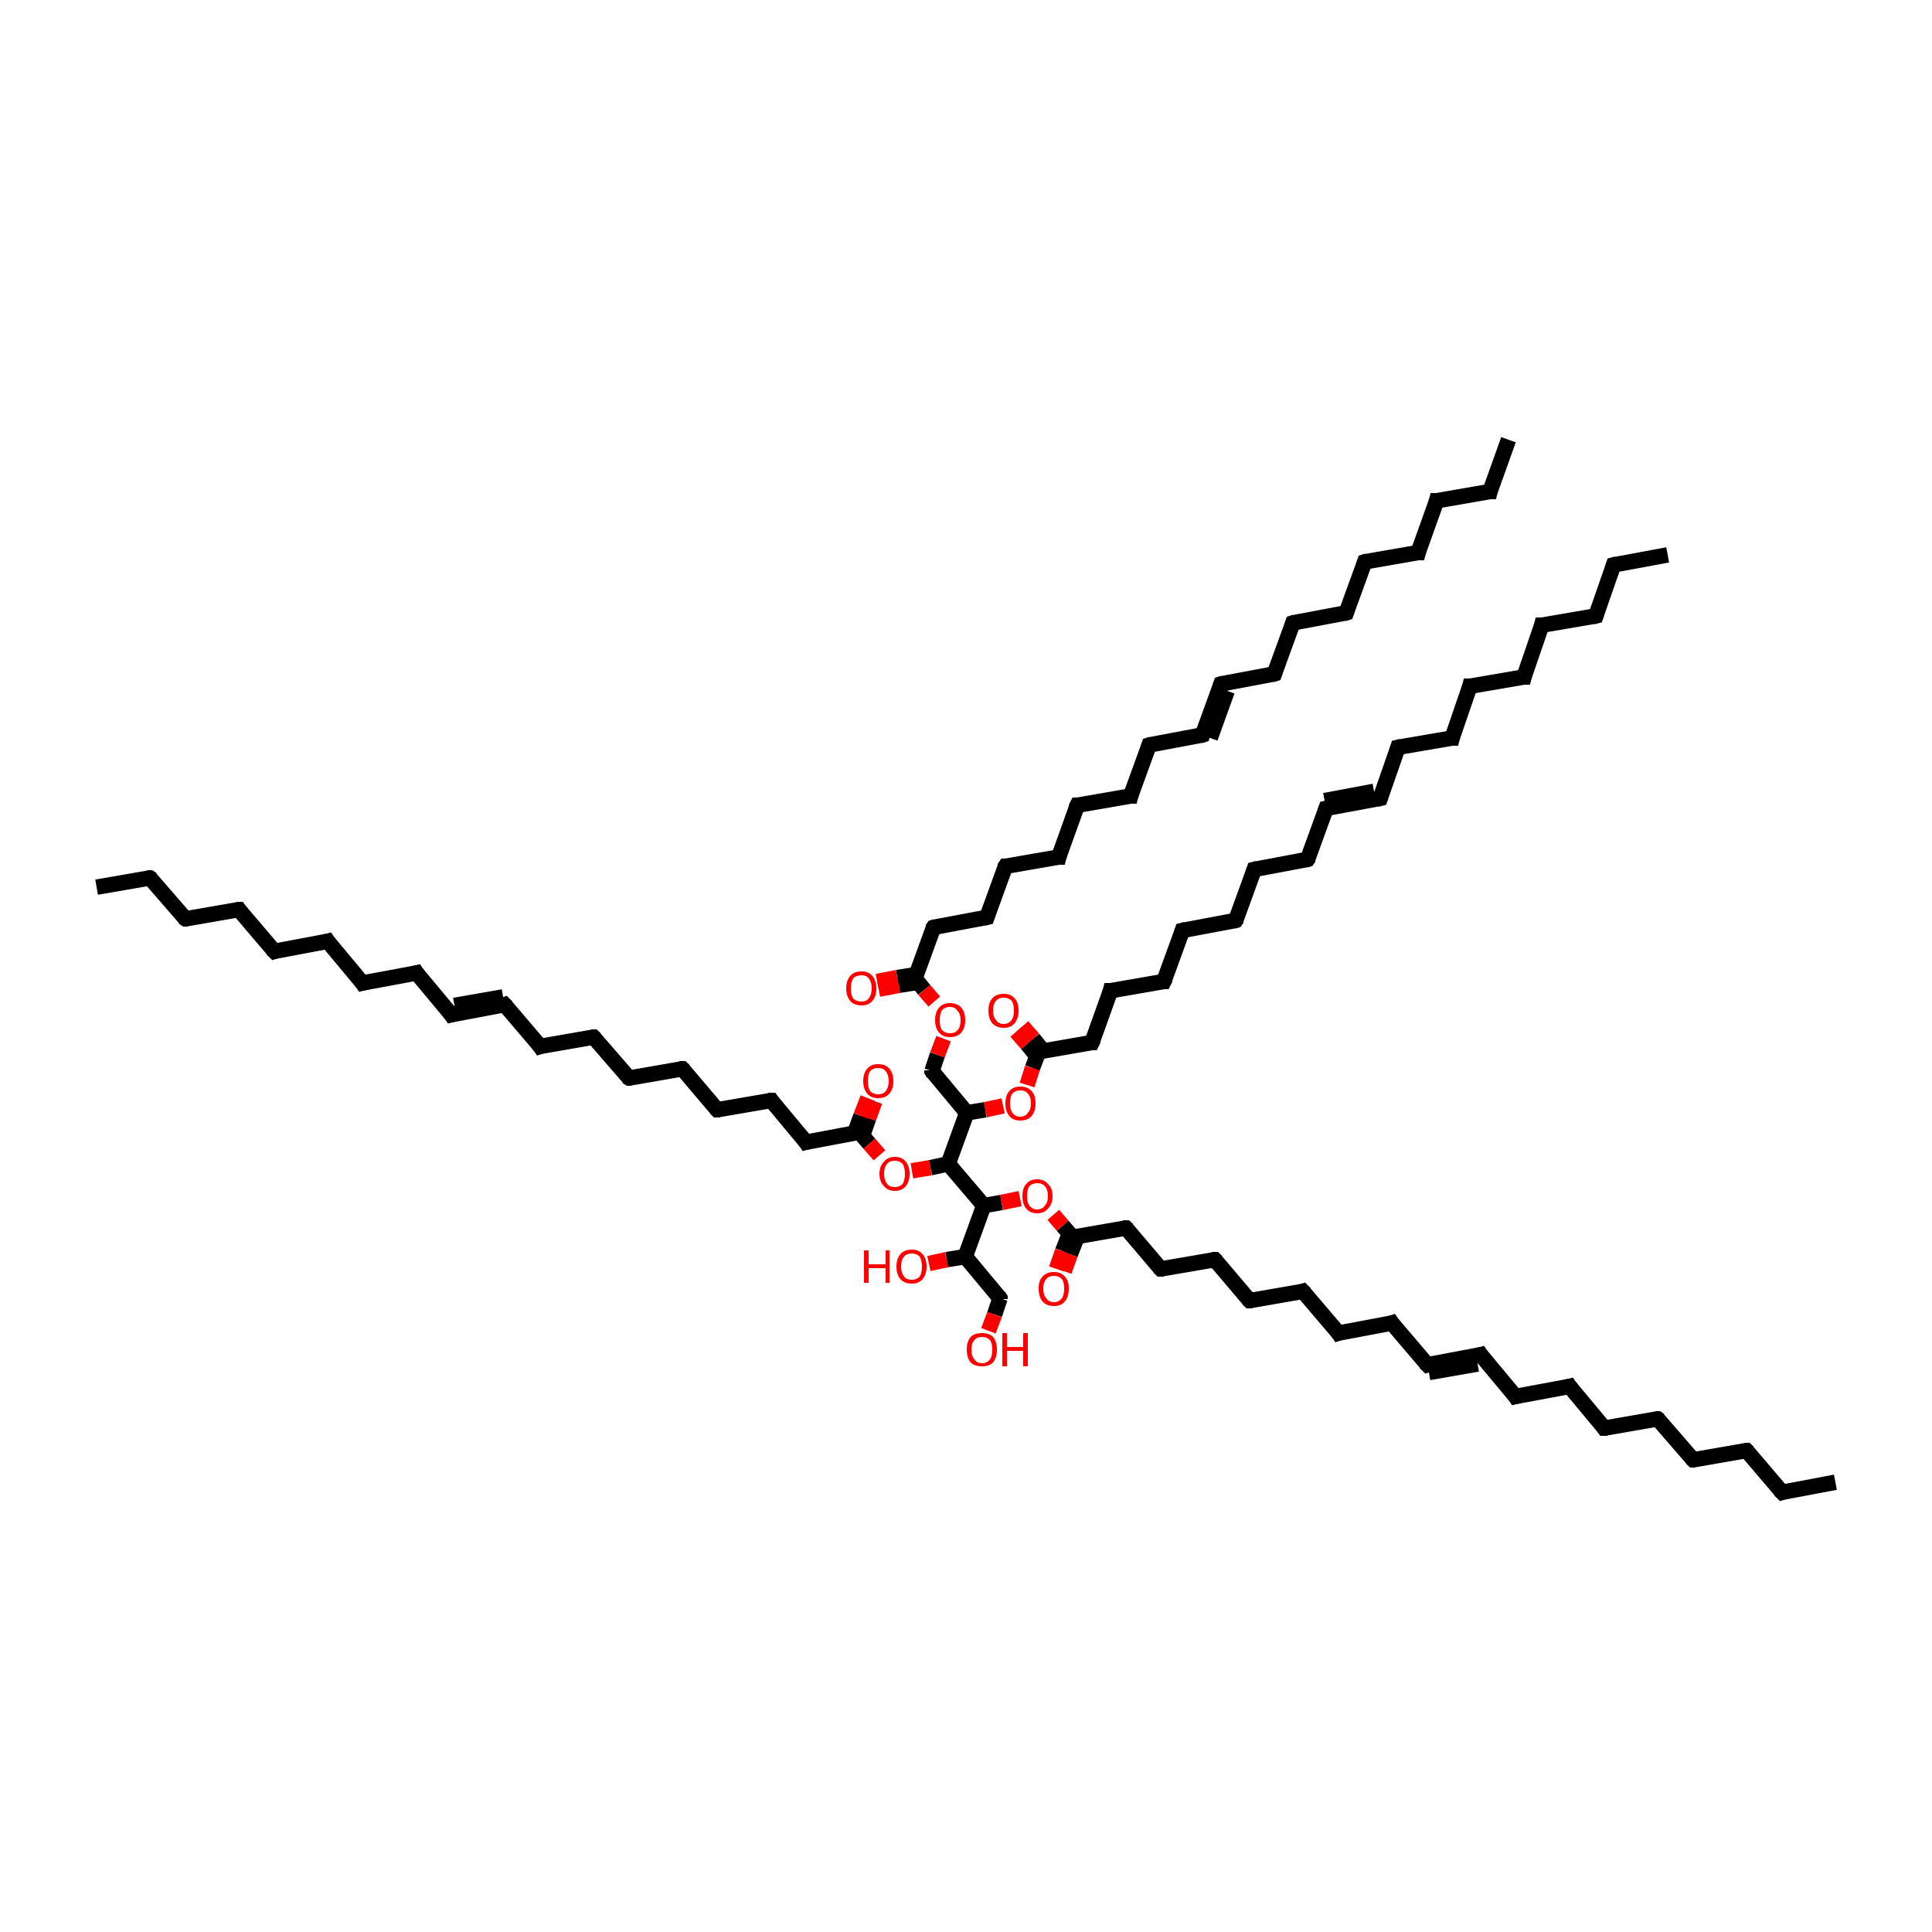 <?xml version='1.0' encoding='iso-8859-1'?>
<svg version='1.1' baseProfile='full'
              xmlns='http://www.w3.org/2000/svg'
                      xmlns:rdkit='http://www.rdkit.org/xml'
                      xmlns:xlink='http://www.w3.org/1999/xlink'
                  xml:space='preserve'
width='250px' height='250px' viewBox='0 0 250 250'>
<!-- END OF HEADER -->
<rect style='opacity:1.0;fill:#FFFFFF;stroke:none' width='250.0' height='250.0' x='0.0' y='0.0'> </rect>
<path class='bond-0 atom-0 atom-4' d='M 195.2,56.9 L 192.8,63.6' style='fill:none;fill-rule:evenodd;stroke:#000000;stroke-width:2.0px;stroke-linecap:butt;stroke-linejoin:miter;stroke-opacity:1' />
<path class='bond-1 atom-1 atom-5' d='M 215.8,71.8 L 208.8,73.1' style='fill:none;fill-rule:evenodd;stroke:#000000;stroke-width:2.0px;stroke-linecap:butt;stroke-linejoin:miter;stroke-opacity:1' />
<path class='bond-2 atom-2 atom-6' d='M 237.5,191.8 L 230.6,193.1' style='fill:none;fill-rule:evenodd;stroke:#000000;stroke-width:2.0px;stroke-linecap:butt;stroke-linejoin:miter;stroke-opacity:1' />
<path class='bond-3 atom-3 atom-7' d='M 12.5,114.8 L 19.4,113.6' style='fill:none;fill-rule:evenodd;stroke:#000000;stroke-width:2.0px;stroke-linecap:butt;stroke-linejoin:miter;stroke-opacity:1' />
<path class='bond-4 atom-4 atom-8' d='M 192.8,63.6 L 185.9,64.8' style='fill:none;fill-rule:evenodd;stroke:#000000;stroke-width:2.0px;stroke-linecap:butt;stroke-linejoin:miter;stroke-opacity:1' />
<path class='bond-5 atom-5 atom-9' d='M 208.8,73.1 L 206.5,79.7' style='fill:none;fill-rule:evenodd;stroke:#000000;stroke-width:2.0px;stroke-linecap:butt;stroke-linejoin:miter;stroke-opacity:1' />
<path class='bond-6 atom-6 atom-10' d='M 230.6,193.1 L 226.0,187.7' style='fill:none;fill-rule:evenodd;stroke:#000000;stroke-width:2.0px;stroke-linecap:butt;stroke-linejoin:miter;stroke-opacity:1' />
<path class='bond-7 atom-7 atom-11' d='M 19.4,113.6 L 24.0,118.9' style='fill:none;fill-rule:evenodd;stroke:#000000;stroke-width:2.0px;stroke-linecap:butt;stroke-linejoin:miter;stroke-opacity:1' />
<path class='bond-8 atom-8 atom-12' d='M 185.9,64.8 L 183.5,71.5' style='fill:none;fill-rule:evenodd;stroke:#000000;stroke-width:2.0px;stroke-linecap:butt;stroke-linejoin:miter;stroke-opacity:1' />
<path class='bond-9 atom-9 atom-13' d='M 206.5,79.7 L 199.5,80.9' style='fill:none;fill-rule:evenodd;stroke:#000000;stroke-width:2.0px;stroke-linecap:butt;stroke-linejoin:miter;stroke-opacity:1' />
<path class='bond-10 atom-10 atom-14' d='M 226.0,187.7 L 219.1,188.9' style='fill:none;fill-rule:evenodd;stroke:#000000;stroke-width:2.0px;stroke-linecap:butt;stroke-linejoin:miter;stroke-opacity:1' />
<path class='bond-11 atom-11 atom-15' d='M 24.0,118.9 L 30.9,117.7' style='fill:none;fill-rule:evenodd;stroke:#000000;stroke-width:2.0px;stroke-linecap:butt;stroke-linejoin:miter;stroke-opacity:1' />
<path class='bond-12 atom-12 atom-16' d='M 183.5,71.5 L 176.6,72.7' style='fill:none;fill-rule:evenodd;stroke:#000000;stroke-width:2.0px;stroke-linecap:butt;stroke-linejoin:miter;stroke-opacity:1' />
<path class='bond-13 atom-13 atom-17' d='M 199.5,80.9 L 197.2,87.6' style='fill:none;fill-rule:evenodd;stroke:#000000;stroke-width:2.0px;stroke-linecap:butt;stroke-linejoin:miter;stroke-opacity:1' />
<path class='bond-14 atom-14 atom-18' d='M 219.1,188.9 L 214.5,183.6' style='fill:none;fill-rule:evenodd;stroke:#000000;stroke-width:2.0px;stroke-linecap:butt;stroke-linejoin:miter;stroke-opacity:1' />
<path class='bond-15 atom-15 atom-19' d='M 30.9,117.7 L 35.5,123.1' style='fill:none;fill-rule:evenodd;stroke:#000000;stroke-width:2.0px;stroke-linecap:butt;stroke-linejoin:miter;stroke-opacity:1' />
<path class='bond-16 atom-16 atom-20' d='M 176.6,72.7 L 174.2,79.3' style='fill:none;fill-rule:evenodd;stroke:#000000;stroke-width:2.0px;stroke-linecap:butt;stroke-linejoin:miter;stroke-opacity:1' />
<path class='bond-17 atom-17 atom-21' d='M 197.2,87.6 L 190.2,88.8' style='fill:none;fill-rule:evenodd;stroke:#000000;stroke-width:2.0px;stroke-linecap:butt;stroke-linejoin:miter;stroke-opacity:1' />
<path class='bond-18 atom-18 atom-22' d='M 214.5,183.6 L 207.6,184.8' style='fill:none;fill-rule:evenodd;stroke:#000000;stroke-width:2.0px;stroke-linecap:butt;stroke-linejoin:miter;stroke-opacity:1' />
<path class='bond-19 atom-19 atom-23' d='M 35.5,123.1 L 42.4,121.8' style='fill:none;fill-rule:evenodd;stroke:#000000;stroke-width:2.0px;stroke-linecap:butt;stroke-linejoin:miter;stroke-opacity:1' />
<path class='bond-20 atom-20 atom-24' d='M 174.2,79.3 L 167.3,80.6' style='fill:none;fill-rule:evenodd;stroke:#000000;stroke-width:2.0px;stroke-linecap:butt;stroke-linejoin:miter;stroke-opacity:1' />
<path class='bond-21 atom-21 atom-25' d='M 190.2,88.8 L 187.9,95.5' style='fill:none;fill-rule:evenodd;stroke:#000000;stroke-width:2.0px;stroke-linecap:butt;stroke-linejoin:miter;stroke-opacity:1' />
<path class='bond-22 atom-22 atom-26' d='M 207.6,184.8 L 203.1,179.4' style='fill:none;fill-rule:evenodd;stroke:#000000;stroke-width:2.0px;stroke-linecap:butt;stroke-linejoin:miter;stroke-opacity:1' />
<path class='bond-23 atom-23 atom-27' d='M 42.4,121.8 L 46.9,127.2' style='fill:none;fill-rule:evenodd;stroke:#000000;stroke-width:2.0px;stroke-linecap:butt;stroke-linejoin:miter;stroke-opacity:1' />
<path class='bond-24 atom-24 atom-28' d='M 167.3,80.6 L 164.9,87.2' style='fill:none;fill-rule:evenodd;stroke:#000000;stroke-width:2.0px;stroke-linecap:butt;stroke-linejoin:miter;stroke-opacity:1' />
<path class='bond-25 atom-25 atom-29' d='M 187.9,95.5 L 180.9,96.7' style='fill:none;fill-rule:evenodd;stroke:#000000;stroke-width:2.0px;stroke-linecap:butt;stroke-linejoin:miter;stroke-opacity:1' />
<path class='bond-26 atom-26 atom-30' d='M 203.1,179.4 L 196.1,180.7' style='fill:none;fill-rule:evenodd;stroke:#000000;stroke-width:2.0px;stroke-linecap:butt;stroke-linejoin:miter;stroke-opacity:1' />
<path class='bond-27 atom-27 atom-31' d='M 46.9,127.2 L 53.9,125.9' style='fill:none;fill-rule:evenodd;stroke:#000000;stroke-width:2.0px;stroke-linecap:butt;stroke-linejoin:miter;stroke-opacity:1' />
<path class='bond-28 atom-28 atom-32' d='M 164.9,87.2 L 158.0,88.5' style='fill:none;fill-rule:evenodd;stroke:#000000;stroke-width:2.0px;stroke-linecap:butt;stroke-linejoin:miter;stroke-opacity:1' />
<path class='bond-29 atom-29 atom-33' d='M 180.9,96.7 L 178.6,103.3' style='fill:none;fill-rule:evenodd;stroke:#000000;stroke-width:2.0px;stroke-linecap:butt;stroke-linejoin:miter;stroke-opacity:1' />
<path class='bond-30 atom-30 atom-34' d='M 196.1,180.7 L 191.6,175.3' style='fill:none;fill-rule:evenodd;stroke:#000000;stroke-width:2.0px;stroke-linecap:butt;stroke-linejoin:miter;stroke-opacity:1' />
<path class='bond-31 atom-31 atom-35' d='M 53.9,125.9 L 58.4,131.3' style='fill:none;fill-rule:evenodd;stroke:#000000;stroke-width:2.0px;stroke-linecap:butt;stroke-linejoin:miter;stroke-opacity:1' />
<path class='bond-32 atom-32 atom-36' d='M 158.0,88.5 L 155.6,95.1' style='fill:none;fill-rule:evenodd;stroke:#000000;stroke-width:2.0px;stroke-linecap:butt;stroke-linejoin:miter;stroke-opacity:1' />
<path class='bond-32 atom-32 atom-36' d='M 158.8,89.4 L 156.6,95.5' style='fill:none;fill-rule:evenodd;stroke:#000000;stroke-width:2.0px;stroke-linecap:butt;stroke-linejoin:miter;stroke-opacity:1' />
<path class='bond-33 atom-33 atom-37' d='M 178.6,103.3 L 171.6,104.6' style='fill:none;fill-rule:evenodd;stroke:#000000;stroke-width:2.0px;stroke-linecap:butt;stroke-linejoin:miter;stroke-opacity:1' />
<path class='bond-33 atom-33 atom-37' d='M 177.8,102.4 L 171.4,103.6' style='fill:none;fill-rule:evenodd;stroke:#000000;stroke-width:2.0px;stroke-linecap:butt;stroke-linejoin:miter;stroke-opacity:1' />
<path class='bond-34 atom-34 atom-38' d='M 191.6,175.3 L 184.7,176.6' style='fill:none;fill-rule:evenodd;stroke:#000000;stroke-width:2.0px;stroke-linecap:butt;stroke-linejoin:miter;stroke-opacity:1' />
<path class='bond-34 atom-34 atom-38' d='M 191.2,176.5 L 184.9,177.6' style='fill:none;fill-rule:evenodd;stroke:#000000;stroke-width:2.0px;stroke-linecap:butt;stroke-linejoin:miter;stroke-opacity:1' />
<path class='bond-35 atom-35 atom-39' d='M 58.4,131.3 L 65.3,130.0' style='fill:none;fill-rule:evenodd;stroke:#000000;stroke-width:2.0px;stroke-linecap:butt;stroke-linejoin:miter;stroke-opacity:1' />
<path class='bond-35 atom-35 atom-39' d='M 58.8,130.1 L 65.1,129.0' style='fill:none;fill-rule:evenodd;stroke:#000000;stroke-width:2.0px;stroke-linecap:butt;stroke-linejoin:miter;stroke-opacity:1' />
<path class='bond-36 atom-36 atom-40' d='M 155.6,95.1 L 148.7,96.4' style='fill:none;fill-rule:evenodd;stroke:#000000;stroke-width:2.0px;stroke-linecap:butt;stroke-linejoin:miter;stroke-opacity:1' />
<path class='bond-37 atom-37 atom-41' d='M 171.6,104.6 L 169.2,111.2' style='fill:none;fill-rule:evenodd;stroke:#000000;stroke-width:2.0px;stroke-linecap:butt;stroke-linejoin:miter;stroke-opacity:1' />
<path class='bond-38 atom-38 atom-42' d='M 184.7,176.6 L 180.1,171.2' style='fill:none;fill-rule:evenodd;stroke:#000000;stroke-width:2.0px;stroke-linecap:butt;stroke-linejoin:miter;stroke-opacity:1' />
<path class='bond-39 atom-39 atom-43' d='M 65.3,130.0 L 69.9,135.4' style='fill:none;fill-rule:evenodd;stroke:#000000;stroke-width:2.0px;stroke-linecap:butt;stroke-linejoin:miter;stroke-opacity:1' />
<path class='bond-40 atom-40 atom-44' d='M 148.7,96.4 L 146.3,103.0' style='fill:none;fill-rule:evenodd;stroke:#000000;stroke-width:2.0px;stroke-linecap:butt;stroke-linejoin:miter;stroke-opacity:1' />
<path class='bond-41 atom-41 atom-45' d='M 169.2,111.2 L 162.3,112.5' style='fill:none;fill-rule:evenodd;stroke:#000000;stroke-width:2.0px;stroke-linecap:butt;stroke-linejoin:miter;stroke-opacity:1' />
<path class='bond-42 atom-42 atom-46' d='M 180.1,171.2 L 173.2,172.5' style='fill:none;fill-rule:evenodd;stroke:#000000;stroke-width:2.0px;stroke-linecap:butt;stroke-linejoin:miter;stroke-opacity:1' />
<path class='bond-43 atom-43 atom-47' d='M 69.9,135.4 L 76.8,134.2' style='fill:none;fill-rule:evenodd;stroke:#000000;stroke-width:2.0px;stroke-linecap:butt;stroke-linejoin:miter;stroke-opacity:1' />
<path class='bond-44 atom-44 atom-48' d='M 146.3,103.0 L 139.4,104.2' style='fill:none;fill-rule:evenodd;stroke:#000000;stroke-width:2.0px;stroke-linecap:butt;stroke-linejoin:miter;stroke-opacity:1' />
<path class='bond-45 atom-45 atom-49' d='M 162.3,112.5 L 159.9,119.1' style='fill:none;fill-rule:evenodd;stroke:#000000;stroke-width:2.0px;stroke-linecap:butt;stroke-linejoin:miter;stroke-opacity:1' />
<path class='bond-46 atom-46 atom-50' d='M 173.2,172.5 L 168.6,167.1' style='fill:none;fill-rule:evenodd;stroke:#000000;stroke-width:2.0px;stroke-linecap:butt;stroke-linejoin:miter;stroke-opacity:1' />
<path class='bond-47 atom-47 atom-51' d='M 76.8,134.2 L 81.4,139.5' style='fill:none;fill-rule:evenodd;stroke:#000000;stroke-width:2.0px;stroke-linecap:butt;stroke-linejoin:miter;stroke-opacity:1' />
<path class='bond-48 atom-48 atom-52' d='M 139.4,104.2 L 137.0,110.9' style='fill:none;fill-rule:evenodd;stroke:#000000;stroke-width:2.0px;stroke-linecap:butt;stroke-linejoin:miter;stroke-opacity:1' />
<path class='bond-49 atom-49 atom-53' d='M 159.9,119.1 L 153.0,120.4' style='fill:none;fill-rule:evenodd;stroke:#000000;stroke-width:2.0px;stroke-linecap:butt;stroke-linejoin:miter;stroke-opacity:1' />
<path class='bond-50 atom-50 atom-54' d='M 168.6,167.1 L 161.7,168.3' style='fill:none;fill-rule:evenodd;stroke:#000000;stroke-width:2.0px;stroke-linecap:butt;stroke-linejoin:miter;stroke-opacity:1' />
<path class='bond-51 atom-51 atom-55' d='M 81.4,139.5 L 88.3,138.3' style='fill:none;fill-rule:evenodd;stroke:#000000;stroke-width:2.0px;stroke-linecap:butt;stroke-linejoin:miter;stroke-opacity:1' />
<path class='bond-52 atom-52 atom-56' d='M 137.0,110.9 L 130.1,112.1' style='fill:none;fill-rule:evenodd;stroke:#000000;stroke-width:2.0px;stroke-linecap:butt;stroke-linejoin:miter;stroke-opacity:1' />
<path class='bond-53 atom-53 atom-57' d='M 153.0,120.4 L 150.6,127.0' style='fill:none;fill-rule:evenodd;stroke:#000000;stroke-width:2.0px;stroke-linecap:butt;stroke-linejoin:miter;stroke-opacity:1' />
<path class='bond-54 atom-54 atom-58' d='M 161.7,168.3 L 157.2,163.0' style='fill:none;fill-rule:evenodd;stroke:#000000;stroke-width:2.0px;stroke-linecap:butt;stroke-linejoin:miter;stroke-opacity:1' />
<path class='bond-55 atom-55 atom-59' d='M 88.3,138.3 L 92.8,143.6' style='fill:none;fill-rule:evenodd;stroke:#000000;stroke-width:2.0px;stroke-linecap:butt;stroke-linejoin:miter;stroke-opacity:1' />
<path class='bond-56 atom-56 atom-60' d='M 130.1,112.1 L 127.7,118.7' style='fill:none;fill-rule:evenodd;stroke:#000000;stroke-width:2.0px;stroke-linecap:butt;stroke-linejoin:miter;stroke-opacity:1' />
<path class='bond-57 atom-57 atom-61' d='M 150.6,127.0 L 143.7,128.2' style='fill:none;fill-rule:evenodd;stroke:#000000;stroke-width:2.0px;stroke-linecap:butt;stroke-linejoin:miter;stroke-opacity:1' />
<path class='bond-58 atom-58 atom-62' d='M 157.2,163.0 L 150.2,164.2' style='fill:none;fill-rule:evenodd;stroke:#000000;stroke-width:2.0px;stroke-linecap:butt;stroke-linejoin:miter;stroke-opacity:1' />
<path class='bond-59 atom-59 atom-63' d='M 92.8,143.6 L 99.8,142.4' style='fill:none;fill-rule:evenodd;stroke:#000000;stroke-width:2.0px;stroke-linecap:butt;stroke-linejoin:miter;stroke-opacity:1' />
<path class='bond-60 atom-60 atom-64' d='M 127.7,118.7 L 120.8,120.0' style='fill:none;fill-rule:evenodd;stroke:#000000;stroke-width:2.0px;stroke-linecap:butt;stroke-linejoin:miter;stroke-opacity:1' />
<path class='bond-61 atom-61 atom-65' d='M 143.7,128.2 L 141.3,134.9' style='fill:none;fill-rule:evenodd;stroke:#000000;stroke-width:2.0px;stroke-linecap:butt;stroke-linejoin:miter;stroke-opacity:1' />
<path class='bond-62 atom-62 atom-66' d='M 150.2,164.2 L 145.7,158.9' style='fill:none;fill-rule:evenodd;stroke:#000000;stroke-width:2.0px;stroke-linecap:butt;stroke-linejoin:miter;stroke-opacity:1' />
<path class='bond-63 atom-63 atom-67' d='M 99.8,142.4 L 104.3,147.8' style='fill:none;fill-rule:evenodd;stroke:#000000;stroke-width:2.0px;stroke-linecap:butt;stroke-linejoin:miter;stroke-opacity:1' />
<path class='bond-64 atom-64 atom-72' d='M 120.8,120.0 L 118.4,126.6' style='fill:none;fill-rule:evenodd;stroke:#000000;stroke-width:2.0px;stroke-linecap:butt;stroke-linejoin:miter;stroke-opacity:1' />
<path class='bond-65 atom-65 atom-73' d='M 141.3,134.9 L 134.4,136.1' style='fill:none;fill-rule:evenodd;stroke:#000000;stroke-width:2.0px;stroke-linecap:butt;stroke-linejoin:miter;stroke-opacity:1' />
<path class='bond-66 atom-66 atom-74' d='M 145.7,158.9 L 138.8,160.1' style='fill:none;fill-rule:evenodd;stroke:#000000;stroke-width:2.0px;stroke-linecap:butt;stroke-linejoin:miter;stroke-opacity:1' />
<path class='bond-67 atom-67 atom-75' d='M 104.3,147.8 L 111.2,146.5' style='fill:none;fill-rule:evenodd;stroke:#000000;stroke-width:2.0px;stroke-linecap:butt;stroke-linejoin:miter;stroke-opacity:1' />
<path class='bond-68 atom-68 atom-70' d='M 129.4,168.0 L 124.9,162.6' style='fill:none;fill-rule:evenodd;stroke:#000000;stroke-width:2.0px;stroke-linecap:butt;stroke-linejoin:miter;stroke-opacity:1' />
<path class='bond-69 atom-68 atom-78' d='M 129.4,168.0 L 128.7,170.1' style='fill:none;fill-rule:evenodd;stroke:#000000;stroke-width:2.0px;stroke-linecap:butt;stroke-linejoin:miter;stroke-opacity:1' />
<path class='bond-69 atom-68 atom-78' d='M 128.7,170.1 L 127.9,172.2' style='fill:none;fill-rule:evenodd;stroke:#FF0000;stroke-width:2.0px;stroke-linecap:butt;stroke-linejoin:miter;stroke-opacity:1' />
<path class='bond-70 atom-69 atom-71' d='M 120.6,138.6 L 125.1,144.0' style='fill:none;fill-rule:evenodd;stroke:#000000;stroke-width:2.0px;stroke-linecap:butt;stroke-linejoin:miter;stroke-opacity:1' />
<path class='bond-71 atom-69 atom-84' d='M 120.6,138.6 L 121.3,136.5' style='fill:none;fill-rule:evenodd;stroke:#000000;stroke-width:2.0px;stroke-linecap:butt;stroke-linejoin:miter;stroke-opacity:1' />
<path class='bond-71 atom-69 atom-84' d='M 121.3,136.5 L 122.1,134.4' style='fill:none;fill-rule:evenodd;stroke:#FF0000;stroke-width:2.0px;stroke-linecap:butt;stroke-linejoin:miter;stroke-opacity:1' />
<path class='bond-72 atom-70 atom-76' d='M 124.9,162.6 L 127.3,156.0' style='fill:none;fill-rule:evenodd;stroke:#000000;stroke-width:2.0px;stroke-linecap:butt;stroke-linejoin:miter;stroke-opacity:1' />
<path class='bond-73 atom-70 atom-79' d='M 124.9,162.6 L 122.5,163.0' style='fill:none;fill-rule:evenodd;stroke:#000000;stroke-width:2.0px;stroke-linecap:butt;stroke-linejoin:miter;stroke-opacity:1' />
<path class='bond-73 atom-70 atom-79' d='M 122.5,163.0 L 120.2,163.5' style='fill:none;fill-rule:evenodd;stroke:#FF0000;stroke-width:2.0px;stroke-linecap:butt;stroke-linejoin:miter;stroke-opacity:1' />
<path class='bond-74 atom-71 atom-77' d='M 125.1,144.0 L 122.7,150.6' style='fill:none;fill-rule:evenodd;stroke:#000000;stroke-width:2.0px;stroke-linecap:butt;stroke-linejoin:miter;stroke-opacity:1' />
<path class='bond-75 atom-71 atom-85' d='M 125.1,144.0 L 127.5,143.6' style='fill:none;fill-rule:evenodd;stroke:#000000;stroke-width:2.0px;stroke-linecap:butt;stroke-linejoin:miter;stroke-opacity:1' />
<path class='bond-75 atom-71 atom-85' d='M 127.5,143.6 L 129.8,143.1' style='fill:none;fill-rule:evenodd;stroke:#FF0000;stroke-width:2.0px;stroke-linecap:butt;stroke-linejoin:miter;stroke-opacity:1' />
<path class='bond-76 atom-72 atom-80' d='M 118.6,126.1 L 116.1,126.5' style='fill:none;fill-rule:evenodd;stroke:#000000;stroke-width:2.0px;stroke-linecap:butt;stroke-linejoin:miter;stroke-opacity:1' />
<path class='bond-76 atom-72 atom-80' d='M 116.1,126.5 L 113.5,127.0' style='fill:none;fill-rule:evenodd;stroke:#FF0000;stroke-width:2.0px;stroke-linecap:butt;stroke-linejoin:miter;stroke-opacity:1' />
<path class='bond-76 atom-72 atom-80' d='M 118.8,127.1 L 116.3,127.5' style='fill:none;fill-rule:evenodd;stroke:#000000;stroke-width:2.0px;stroke-linecap:butt;stroke-linejoin:miter;stroke-opacity:1' />
<path class='bond-76 atom-72 atom-80' d='M 116.3,127.5 L 113.7,128.0' style='fill:none;fill-rule:evenodd;stroke:#FF0000;stroke-width:2.0px;stroke-linecap:butt;stroke-linejoin:miter;stroke-opacity:1' />
<path class='bond-77 atom-72 atom-84' d='M 118.4,126.6 L 119.6,128.1' style='fill:none;fill-rule:evenodd;stroke:#000000;stroke-width:2.0px;stroke-linecap:butt;stroke-linejoin:miter;stroke-opacity:1' />
<path class='bond-77 atom-72 atom-84' d='M 119.6,128.1 L 120.9,129.6' style='fill:none;fill-rule:evenodd;stroke:#FF0000;stroke-width:2.0px;stroke-linecap:butt;stroke-linejoin:miter;stroke-opacity:1' />
<path class='bond-78 atom-73 atom-81' d='M 135.0,136.0 L 133.7,134.4' style='fill:none;fill-rule:evenodd;stroke:#000000;stroke-width:2.0px;stroke-linecap:butt;stroke-linejoin:miter;stroke-opacity:1' />
<path class='bond-78 atom-73 atom-81' d='M 133.7,134.4 L 132.3,132.8' style='fill:none;fill-rule:evenodd;stroke:#FF0000;stroke-width:2.0px;stroke-linecap:butt;stroke-linejoin:miter;stroke-opacity:1' />
<path class='bond-78 atom-73 atom-81' d='M 134.2,136.7 L 132.9,135.1' style='fill:none;fill-rule:evenodd;stroke:#000000;stroke-width:2.0px;stroke-linecap:butt;stroke-linejoin:miter;stroke-opacity:1' />
<path class='bond-78 atom-73 atom-81' d='M 132.9,135.1 L 131.5,133.5' style='fill:none;fill-rule:evenodd;stroke:#FF0000;stroke-width:2.0px;stroke-linecap:butt;stroke-linejoin:miter;stroke-opacity:1' />
<path class='bond-79 atom-73 atom-85' d='M 134.4,136.1 L 133.6,138.2' style='fill:none;fill-rule:evenodd;stroke:#000000;stroke-width:2.0px;stroke-linecap:butt;stroke-linejoin:miter;stroke-opacity:1' />
<path class='bond-79 atom-73 atom-85' d='M 133.6,138.2 L 132.9,140.4' style='fill:none;fill-rule:evenodd;stroke:#FF0000;stroke-width:2.0px;stroke-linecap:butt;stroke-linejoin:miter;stroke-opacity:1' />
<path class='bond-80 atom-74 atom-82' d='M 138.4,159.6 L 137.5,161.9' style='fill:none;fill-rule:evenodd;stroke:#000000;stroke-width:2.0px;stroke-linecap:butt;stroke-linejoin:miter;stroke-opacity:1' />
<path class='bond-80 atom-74 atom-82' d='M 137.5,161.9 L 136.7,164.2' style='fill:none;fill-rule:evenodd;stroke:#FF0000;stroke-width:2.0px;stroke-linecap:butt;stroke-linejoin:miter;stroke-opacity:1' />
<path class='bond-80 atom-74 atom-82' d='M 139.4,160.0 L 138.5,162.3' style='fill:none;fill-rule:evenodd;stroke:#000000;stroke-width:2.0px;stroke-linecap:butt;stroke-linejoin:miter;stroke-opacity:1' />
<path class='bond-80 atom-74 atom-82' d='M 138.5,162.3 L 137.7,164.5' style='fill:none;fill-rule:evenodd;stroke:#FF0000;stroke-width:2.0px;stroke-linecap:butt;stroke-linejoin:miter;stroke-opacity:1' />
<path class='bond-81 atom-74 atom-86' d='M 138.8,160.1 L 137.5,158.6' style='fill:none;fill-rule:evenodd;stroke:#000000;stroke-width:2.0px;stroke-linecap:butt;stroke-linejoin:miter;stroke-opacity:1' />
<path class='bond-81 atom-74 atom-86' d='M 137.5,158.6 L 136.3,157.2' style='fill:none;fill-rule:evenodd;stroke:#FF0000;stroke-width:2.0px;stroke-linecap:butt;stroke-linejoin:miter;stroke-opacity:1' />
<path class='bond-82 atom-75 atom-83' d='M 111.6,147.0 L 112.4,144.7' style='fill:none;fill-rule:evenodd;stroke:#000000;stroke-width:2.0px;stroke-linecap:butt;stroke-linejoin:miter;stroke-opacity:1' />
<path class='bond-82 atom-75 atom-83' d='M 112.4,144.7 L 113.2,142.5' style='fill:none;fill-rule:evenodd;stroke:#FF0000;stroke-width:2.0px;stroke-linecap:butt;stroke-linejoin:miter;stroke-opacity:1' />
<path class='bond-82 atom-75 atom-83' d='M 110.6,146.6 L 111.4,144.4' style='fill:none;fill-rule:evenodd;stroke:#000000;stroke-width:2.0px;stroke-linecap:butt;stroke-linejoin:miter;stroke-opacity:1' />
<path class='bond-82 atom-75 atom-83' d='M 111.4,144.4 L 112.3,142.1' style='fill:none;fill-rule:evenodd;stroke:#FF0000;stroke-width:2.0px;stroke-linecap:butt;stroke-linejoin:miter;stroke-opacity:1' />
<path class='bond-83 atom-75 atom-87' d='M 111.2,146.5 L 112.5,148.0' style='fill:none;fill-rule:evenodd;stroke:#000000;stroke-width:2.0px;stroke-linecap:butt;stroke-linejoin:miter;stroke-opacity:1' />
<path class='bond-83 atom-75 atom-87' d='M 112.5,148.0 L 113.8,149.5' style='fill:none;fill-rule:evenodd;stroke:#FF0000;stroke-width:2.0px;stroke-linecap:butt;stroke-linejoin:miter;stroke-opacity:1' />
<path class='bond-84 atom-76 atom-77' d='M 127.3,156.0 L 122.7,150.6' style='fill:none;fill-rule:evenodd;stroke:#000000;stroke-width:2.0px;stroke-linecap:butt;stroke-linejoin:miter;stroke-opacity:1' />
<path class='bond-85 atom-76 atom-86' d='M 127.3,156.0 L 129.6,155.6' style='fill:none;fill-rule:evenodd;stroke:#000000;stroke-width:2.0px;stroke-linecap:butt;stroke-linejoin:miter;stroke-opacity:1' />
<path class='bond-85 atom-76 atom-86' d='M 129.6,155.6 L 132.0,155.1' style='fill:none;fill-rule:evenodd;stroke:#FF0000;stroke-width:2.0px;stroke-linecap:butt;stroke-linejoin:miter;stroke-opacity:1' />
<path class='bond-86 atom-77 atom-87' d='M 122.7,150.6 L 120.4,151.1' style='fill:none;fill-rule:evenodd;stroke:#000000;stroke-width:2.0px;stroke-linecap:butt;stroke-linejoin:miter;stroke-opacity:1' />
<path class='bond-86 atom-77 atom-87' d='M 120.4,151.1 L 118.0,151.5' style='fill:none;fill-rule:evenodd;stroke:#FF0000;stroke-width:2.0px;stroke-linecap:butt;stroke-linejoin:miter;stroke-opacity:1' />
<path d='M 192.9,63.2 L 192.8,63.6 L 192.5,63.6' style='fill:none;stroke:#000000;stroke-width:2.0px;stroke-linecap:butt;stroke-linejoin:miter;stroke-opacity:1;' />
<path d='M 209.2,73.0 L 208.8,73.1 L 208.7,73.4' style='fill:none;stroke:#000000;stroke-width:2.0px;stroke-linecap:butt;stroke-linejoin:miter;stroke-opacity:1;' />
<path d='M 230.9,193.0 L 230.6,193.1 L 230.3,192.8' style='fill:none;stroke:#000000;stroke-width:2.0px;stroke-linecap:butt;stroke-linejoin:miter;stroke-opacity:1;' />
<path d='M 19.1,113.6 L 19.4,113.6 L 19.7,113.8' style='fill:none;stroke:#000000;stroke-width:2.0px;stroke-linecap:butt;stroke-linejoin:miter;stroke-opacity:1;' />
<path d='M 186.2,64.8 L 185.9,64.8 L 185.8,65.2' style='fill:none;stroke:#000000;stroke-width:2.0px;stroke-linecap:butt;stroke-linejoin:miter;stroke-opacity:1;' />
<path d='M 206.6,79.4 L 206.5,79.7 L 206.1,79.8' style='fill:none;stroke:#000000;stroke-width:2.0px;stroke-linecap:butt;stroke-linejoin:miter;stroke-opacity:1;' />
<path d='M 226.2,187.9 L 226.0,187.7 L 225.7,187.7' style='fill:none;stroke:#000000;stroke-width:2.0px;stroke-linecap:butt;stroke-linejoin:miter;stroke-opacity:1;' />
<path d='M 23.7,118.7 L 24.0,118.9 L 24.3,118.9' style='fill:none;stroke:#000000;stroke-width:2.0px;stroke-linecap:butt;stroke-linejoin:miter;stroke-opacity:1;' />
<path d='M 183.6,71.1 L 183.5,71.5 L 183.2,71.5' style='fill:none;stroke:#000000;stroke-width:2.0px;stroke-linecap:butt;stroke-linejoin:miter;stroke-opacity:1;' />
<path d='M 199.9,80.9 L 199.5,80.9 L 199.4,81.3' style='fill:none;stroke:#000000;stroke-width:2.0px;stroke-linecap:butt;stroke-linejoin:miter;stroke-opacity:1;' />
<path d='M 219.4,188.9 L 219.1,188.9 L 218.9,188.7' style='fill:none;stroke:#000000;stroke-width:2.0px;stroke-linecap:butt;stroke-linejoin:miter;stroke-opacity:1;' />
<path d='M 30.6,117.7 L 30.9,117.7 L 31.1,118.0' style='fill:none;stroke:#000000;stroke-width:2.0px;stroke-linecap:butt;stroke-linejoin:miter;stroke-opacity:1;' />
<path d='M 176.9,72.6 L 176.6,72.7 L 176.5,73.0' style='fill:none;stroke:#000000;stroke-width:2.0px;stroke-linecap:butt;stroke-linejoin:miter;stroke-opacity:1;' />
<path d='M 197.3,87.2 L 197.2,87.6 L 196.8,87.6' style='fill:none;stroke:#000000;stroke-width:2.0px;stroke-linecap:butt;stroke-linejoin:miter;stroke-opacity:1;' />
<path d='M 214.8,183.8 L 214.5,183.6 L 214.2,183.6' style='fill:none;stroke:#000000;stroke-width:2.0px;stroke-linecap:butt;stroke-linejoin:miter;stroke-opacity:1;' />
<path d='M 35.2,122.8 L 35.5,123.1 L 35.8,123.0' style='fill:none;stroke:#000000;stroke-width:2.0px;stroke-linecap:butt;stroke-linejoin:miter;stroke-opacity:1;' />
<path d='M 174.3,79.0 L 174.2,79.3 L 173.9,79.4' style='fill:none;stroke:#000000;stroke-width:2.0px;stroke-linecap:butt;stroke-linejoin:miter;stroke-opacity:1;' />
<path d='M 190.6,88.8 L 190.2,88.8 L 190.1,89.2' style='fill:none;stroke:#000000;stroke-width:2.0px;stroke-linecap:butt;stroke-linejoin:miter;stroke-opacity:1;' />
<path d='M 208.0,184.8 L 207.6,184.8 L 207.4,184.5' style='fill:none;stroke:#000000;stroke-width:2.0px;stroke-linecap:butt;stroke-linejoin:miter;stroke-opacity:1;' />
<path d='M 42.0,121.9 L 42.4,121.8 L 42.6,122.1' style='fill:none;stroke:#000000;stroke-width:2.0px;stroke-linecap:butt;stroke-linejoin:miter;stroke-opacity:1;' />
<path d='M 167.6,80.5 L 167.3,80.6 L 167.2,80.9' style='fill:none;stroke:#000000;stroke-width:2.0px;stroke-linecap:butt;stroke-linejoin:miter;stroke-opacity:1;' />
<path d='M 188.0,95.1 L 187.9,95.5 L 187.5,95.5' style='fill:none;stroke:#000000;stroke-width:2.0px;stroke-linecap:butt;stroke-linejoin:miter;stroke-opacity:1;' />
<path d='M 203.3,179.7 L 203.1,179.4 L 202.7,179.5' style='fill:none;stroke:#000000;stroke-width:2.0px;stroke-linecap:butt;stroke-linejoin:miter;stroke-opacity:1;' />
<path d='M 46.7,126.9 L 46.9,127.2 L 47.3,127.1' style='fill:none;stroke:#000000;stroke-width:2.0px;stroke-linecap:butt;stroke-linejoin:miter;stroke-opacity:1;' />
<path d='M 165.0,86.9 L 164.9,87.2 L 164.6,87.3' style='fill:none;stroke:#000000;stroke-width:2.0px;stroke-linecap:butt;stroke-linejoin:miter;stroke-opacity:1;' />
<path d='M 181.3,96.6 L 180.9,96.7 L 180.8,97.0' style='fill:none;stroke:#000000;stroke-width:2.0px;stroke-linecap:butt;stroke-linejoin:miter;stroke-opacity:1;' />
<path d='M 196.5,180.6 L 196.1,180.7 L 195.9,180.4' style='fill:none;stroke:#000000;stroke-width:2.0px;stroke-linecap:butt;stroke-linejoin:miter;stroke-opacity:1;' />
<path d='M 53.5,126.0 L 53.9,125.9 L 54.1,126.2' style='fill:none;stroke:#000000;stroke-width:2.0px;stroke-linecap:butt;stroke-linejoin:miter;stroke-opacity:1;' />
<path d='M 158.3,88.4 L 158.0,88.5 L 157.9,88.8' style='fill:none;stroke:#000000;stroke-width:2.0px;stroke-linecap:butt;stroke-linejoin:miter;stroke-opacity:1;' />
<path d='M 178.7,103.0 L 178.6,103.3 L 178.2,103.4' style='fill:none;stroke:#000000;stroke-width:2.0px;stroke-linecap:butt;stroke-linejoin:miter;stroke-opacity:1;' />
<path d='M 191.8,175.6 L 191.6,175.3 L 191.2,175.4' style='fill:none;stroke:#000000;stroke-width:2.0px;stroke-linecap:butt;stroke-linejoin:miter;stroke-opacity:1;' />
<path d='M 58.2,131.0 L 58.4,131.3 L 58.8,131.2' style='fill:none;stroke:#000000;stroke-width:2.0px;stroke-linecap:butt;stroke-linejoin:miter;stroke-opacity:1;' />
<path d='M 155.7,94.8 L 155.6,95.1 L 155.3,95.2' style='fill:none;stroke:#000000;stroke-width:2.0px;stroke-linecap:butt;stroke-linejoin:miter;stroke-opacity:1;' />
<path d='M 172.0,104.5 L 171.6,104.6 L 171.5,104.9' style='fill:none;stroke:#000000;stroke-width:2.0px;stroke-linecap:butt;stroke-linejoin:miter;stroke-opacity:1;' />
<path d='M 185.0,176.5 L 184.7,176.6 L 184.4,176.3' style='fill:none;stroke:#000000;stroke-width:2.0px;stroke-linecap:butt;stroke-linejoin:miter;stroke-opacity:1;' />
<path d='M 65.0,130.1 L 65.3,130.0 L 65.6,130.3' style='fill:none;stroke:#000000;stroke-width:2.0px;stroke-linecap:butt;stroke-linejoin:miter;stroke-opacity:1;' />
<path d='M 149.0,96.3 L 148.7,96.4 L 148.6,96.7' style='fill:none;stroke:#000000;stroke-width:2.0px;stroke-linecap:butt;stroke-linejoin:miter;stroke-opacity:1;' />
<path d='M 169.4,110.9 L 169.2,111.2 L 168.9,111.3' style='fill:none;stroke:#000000;stroke-width:2.0px;stroke-linecap:butt;stroke-linejoin:miter;stroke-opacity:1;' />
<path d='M 180.3,171.5 L 180.1,171.2 L 179.8,171.3' style='fill:none;stroke:#000000;stroke-width:2.0px;stroke-linecap:butt;stroke-linejoin:miter;stroke-opacity:1;' />
<path d='M 69.7,135.1 L 69.9,135.4 L 70.2,135.3' style='fill:none;stroke:#000000;stroke-width:2.0px;stroke-linecap:butt;stroke-linejoin:miter;stroke-opacity:1;' />
<path d='M 146.4,102.6 L 146.3,103.0 L 145.9,103.0' style='fill:none;stroke:#000000;stroke-width:2.0px;stroke-linecap:butt;stroke-linejoin:miter;stroke-opacity:1;' />
<path d='M 162.7,112.4 L 162.3,112.5 L 162.2,112.8' style='fill:none;stroke:#000000;stroke-width:2.0px;stroke-linecap:butt;stroke-linejoin:miter;stroke-opacity:1;' />
<path d='M 173.5,172.4 L 173.2,172.5 L 173.0,172.2' style='fill:none;stroke:#000000;stroke-width:2.0px;stroke-linecap:butt;stroke-linejoin:miter;stroke-opacity:1;' />
<path d='M 76.5,134.2 L 76.8,134.2 L 77.0,134.4' style='fill:none;stroke:#000000;stroke-width:2.0px;stroke-linecap:butt;stroke-linejoin:miter;stroke-opacity:1;' />
<path d='M 139.7,104.2 L 139.4,104.2 L 139.2,104.6' style='fill:none;stroke:#000000;stroke-width:2.0px;stroke-linecap:butt;stroke-linejoin:miter;stroke-opacity:1;' />
<path d='M 160.1,118.8 L 159.9,119.1 L 159.6,119.2' style='fill:none;stroke:#000000;stroke-width:2.0px;stroke-linecap:butt;stroke-linejoin:miter;stroke-opacity:1;' />
<path d='M 168.9,167.4 L 168.6,167.1 L 168.3,167.2' style='fill:none;stroke:#000000;stroke-width:2.0px;stroke-linecap:butt;stroke-linejoin:miter;stroke-opacity:1;' />
<path d='M 81.1,139.3 L 81.4,139.5 L 81.7,139.5' style='fill:none;stroke:#000000;stroke-width:2.0px;stroke-linecap:butt;stroke-linejoin:miter;stroke-opacity:1;' />
<path d='M 137.1,110.5 L 137.0,110.9 L 136.6,110.9' style='fill:none;stroke:#000000;stroke-width:2.0px;stroke-linecap:butt;stroke-linejoin:miter;stroke-opacity:1;' />
<path d='M 153.4,120.3 L 153.0,120.4 L 152.9,120.7' style='fill:none;stroke:#000000;stroke-width:2.0px;stroke-linecap:butt;stroke-linejoin:miter;stroke-opacity:1;' />
<path d='M 162.1,168.3 L 161.7,168.3 L 161.5,168.1' style='fill:none;stroke:#000000;stroke-width:2.0px;stroke-linecap:butt;stroke-linejoin:miter;stroke-opacity:1;' />
<path d='M 87.9,138.3 L 88.3,138.3 L 88.5,138.5' style='fill:none;stroke:#000000;stroke-width:2.0px;stroke-linecap:butt;stroke-linejoin:miter;stroke-opacity:1;' />
<path d='M 130.4,112.1 L 130.1,112.1 L 129.9,112.4' style='fill:none;stroke:#000000;stroke-width:2.0px;stroke-linecap:butt;stroke-linejoin:miter;stroke-opacity:1;' />
<path d='M 150.8,126.6 L 150.6,127.0 L 150.3,127.0' style='fill:none;stroke:#000000;stroke-width:2.0px;stroke-linecap:butt;stroke-linejoin:miter;stroke-opacity:1;' />
<path d='M 157.4,163.2 L 157.2,163.0 L 156.8,163.0' style='fill:none;stroke:#000000;stroke-width:2.0px;stroke-linecap:butt;stroke-linejoin:miter;stroke-opacity:1;' />
<path d='M 92.6,143.4 L 92.8,143.6 L 93.2,143.6' style='fill:none;stroke:#000000;stroke-width:2.0px;stroke-linecap:butt;stroke-linejoin:miter;stroke-opacity:1;' />
<path d='M 127.8,118.4 L 127.7,118.7 L 127.3,118.8' style='fill:none;stroke:#000000;stroke-width:2.0px;stroke-linecap:butt;stroke-linejoin:miter;stroke-opacity:1;' />
<path d='M 144.1,128.2 L 143.7,128.2 L 143.6,128.6' style='fill:none;stroke:#000000;stroke-width:2.0px;stroke-linecap:butt;stroke-linejoin:miter;stroke-opacity:1;' />
<path d='M 150.6,164.2 L 150.2,164.2 L 150.0,164.0' style='fill:none;stroke:#000000;stroke-width:2.0px;stroke-linecap:butt;stroke-linejoin:miter;stroke-opacity:1;' />
<path d='M 99.4,142.4 L 99.8,142.4 L 100.0,142.7' style='fill:none;stroke:#000000;stroke-width:2.0px;stroke-linecap:butt;stroke-linejoin:miter;stroke-opacity:1;' />
<path d='M 121.1,119.9 L 120.8,120.0 L 120.6,120.3' style='fill:none;stroke:#000000;stroke-width:2.0px;stroke-linecap:butt;stroke-linejoin:miter;stroke-opacity:1;' />
<path d='M 141.5,134.5 L 141.3,134.9 L 141.0,134.9' style='fill:none;stroke:#000000;stroke-width:2.0px;stroke-linecap:butt;stroke-linejoin:miter;stroke-opacity:1;' />
<path d='M 145.9,159.1 L 145.7,158.9 L 145.3,158.9' style='fill:none;stroke:#000000;stroke-width:2.0px;stroke-linecap:butt;stroke-linejoin:miter;stroke-opacity:1;' />
<path d='M 104.1,147.5 L 104.3,147.8 L 104.7,147.7' style='fill:none;stroke:#000000;stroke-width:2.0px;stroke-linecap:butt;stroke-linejoin:miter;stroke-opacity:1;' />
<path d='M 129.2,167.7 L 129.4,168.0 L 129.4,168.1' style='fill:none;stroke:#000000;stroke-width:2.0px;stroke-linecap:butt;stroke-linejoin:miter;stroke-opacity:1;' />
<path d='M 120.8,138.9 L 120.6,138.6 L 120.6,138.5' style='fill:none;stroke:#000000;stroke-width:2.0px;stroke-linecap:butt;stroke-linejoin:miter;stroke-opacity:1;' />
<path d='M 118.5,126.3 L 118.4,126.6 L 118.4,126.7' style='fill:none;stroke:#000000;stroke-width:2.0px;stroke-linecap:butt;stroke-linejoin:miter;stroke-opacity:1;' />
<path d='M 134.8,136.1 L 134.4,136.1 L 134.4,136.2' style='fill:none;stroke:#000000;stroke-width:2.0px;stroke-linecap:butt;stroke-linejoin:miter;stroke-opacity:1;' />
<path d='M 139.1,160.0 L 138.8,160.1 L 138.7,160.0' style='fill:none;stroke:#000000;stroke-width:2.0px;stroke-linecap:butt;stroke-linejoin:miter;stroke-opacity:1;' />
<path d='M 110.9,146.6 L 111.2,146.5 L 111.3,146.6' style='fill:none;stroke:#000000;stroke-width:2.0px;stroke-linecap:butt;stroke-linejoin:miter;stroke-opacity:1;' />
<path class='atom-78' d='M 125.1 174.6
Q 125.1 173.6, 125.6 173.0
Q 126.1 172.5, 127.1 172.5
Q 128.0 172.5, 128.5 173.0
Q 129.0 173.6, 129.0 174.6
Q 129.0 175.7, 128.5 176.3
Q 128.0 176.8, 127.1 176.8
Q 126.1 176.8, 125.6 176.3
Q 125.1 175.7, 125.1 174.6
M 127.1 176.4
Q 127.7 176.4, 128.1 175.9
Q 128.4 175.5, 128.4 174.6
Q 128.4 173.8, 128.1 173.4
Q 127.7 173.0, 127.1 173.0
Q 126.4 173.0, 126.1 173.4
Q 125.7 173.8, 125.7 174.6
Q 125.7 175.5, 126.1 175.9
Q 126.4 176.4, 127.1 176.4
' fill='#FF0000'/>
<path class='atom-78' d='M 129.7 172.5
L 130.3 172.5
L 130.3 174.3
L 132.4 174.3
L 132.4 172.5
L 133.0 172.5
L 133.0 176.8
L 132.4 176.8
L 132.4 174.8
L 130.3 174.8
L 130.3 176.8
L 129.7 176.8
L 129.7 172.5
' fill='#FF0000'/>
<path class='atom-79' d='M 111.8 161.8
L 112.4 161.8
L 112.4 163.6
L 114.6 163.6
L 114.6 161.8
L 115.1 161.8
L 115.1 166.0
L 114.6 166.0
L 114.6 164.1
L 112.4 164.1
L 112.4 166.0
L 111.8 166.0
L 111.8 161.8
' fill='#FF0000'/>
<path class='atom-79' d='M 116.0 163.9
Q 116.0 162.9, 116.5 162.3
Q 117.0 161.7, 118.0 161.7
Q 118.9 161.7, 119.4 162.3
Q 119.9 162.9, 119.9 163.9
Q 119.9 164.9, 119.4 165.5
Q 118.9 166.1, 118.0 166.1
Q 117.0 166.1, 116.5 165.5
Q 116.0 164.9, 116.0 163.9
M 118.0 165.6
Q 118.6 165.6, 119.0 165.2
Q 119.3 164.7, 119.3 163.9
Q 119.3 163.1, 119.0 162.6
Q 118.6 162.2, 118.0 162.2
Q 117.3 162.2, 117.0 162.6
Q 116.6 163.0, 116.6 163.9
Q 116.6 164.7, 117.0 165.2
Q 117.3 165.6, 118.0 165.6
' fill='#FF0000'/>
<path class='atom-80' d='M 109.5 127.9
Q 109.5 126.9, 110.0 126.3
Q 110.5 125.7, 111.5 125.7
Q 112.4 125.7, 112.9 126.3
Q 113.4 126.9, 113.4 127.9
Q 113.4 128.9, 112.9 129.5
Q 112.4 130.1, 111.5 130.1
Q 110.5 130.1, 110.0 129.5
Q 109.5 128.9, 109.5 127.9
M 111.5 129.6
Q 112.1 129.6, 112.4 129.2
Q 112.8 128.7, 112.8 127.9
Q 112.8 127.1, 112.4 126.6
Q 112.1 126.2, 111.5 126.2
Q 110.8 126.2, 110.4 126.6
Q 110.1 127.1, 110.1 127.9
Q 110.1 128.7, 110.4 129.2
Q 110.8 129.6, 111.5 129.6
' fill='#FF0000'/>
<path class='atom-81' d='M 127.9 130.8
Q 127.9 129.7, 128.4 129.2
Q 128.9 128.6, 129.9 128.6
Q 130.8 128.6, 131.3 129.2
Q 131.8 129.7, 131.8 130.8
Q 131.8 131.8, 131.3 132.4
Q 130.8 133.0, 129.9 133.0
Q 128.9 133.0, 128.4 132.4
Q 127.9 131.8, 127.9 130.8
M 129.9 132.5
Q 130.5 132.5, 130.9 132.0
Q 131.2 131.6, 131.2 130.8
Q 131.2 129.9, 130.9 129.5
Q 130.5 129.1, 129.9 129.1
Q 129.2 129.1, 128.9 129.5
Q 128.5 129.9, 128.5 130.8
Q 128.5 131.6, 128.9 132.0
Q 129.2 132.5, 129.9 132.5
' fill='#FF0000'/>
<path class='atom-82' d='M 134.4 166.7
Q 134.4 165.7, 134.9 165.2
Q 135.4 164.6, 136.4 164.6
Q 137.3 164.6, 137.8 165.2
Q 138.3 165.7, 138.3 166.7
Q 138.3 167.8, 137.8 168.4
Q 137.3 169.0, 136.4 169.0
Q 135.4 169.0, 134.9 168.4
Q 134.4 167.8, 134.4 166.7
M 136.4 168.5
Q 137.0 168.5, 137.4 168.0
Q 137.7 167.6, 137.7 166.7
Q 137.7 165.9, 137.4 165.5
Q 137.0 165.1, 136.4 165.1
Q 135.7 165.1, 135.4 165.5
Q 135.0 165.9, 135.0 166.7
Q 135.0 167.6, 135.4 168.0
Q 135.7 168.5, 136.4 168.5
' fill='#FF0000'/>
<path class='atom-83' d='M 111.7 139.9
Q 111.7 138.9, 112.2 138.3
Q 112.7 137.7, 113.6 137.7
Q 114.6 137.7, 115.1 138.3
Q 115.6 138.9, 115.6 139.9
Q 115.6 140.9, 115.1 141.5
Q 114.6 142.1, 113.6 142.1
Q 112.7 142.1, 112.2 141.5
Q 111.7 140.9, 111.7 139.9
M 113.6 141.6
Q 114.3 141.6, 114.6 141.2
Q 115.0 140.7, 115.0 139.9
Q 115.0 139.1, 114.6 138.6
Q 114.3 138.2, 113.6 138.2
Q 113.0 138.2, 112.6 138.6
Q 112.3 139.0, 112.3 139.9
Q 112.3 140.7, 112.6 141.2
Q 113.0 141.6, 113.6 141.6
' fill='#FF0000'/>
<path class='atom-84' d='M 121.0 132.0
Q 121.0 131.0, 121.5 130.4
Q 122.0 129.8, 122.9 129.8
Q 123.9 129.8, 124.4 130.4
Q 124.9 131.0, 124.9 132.0
Q 124.9 133.0, 124.4 133.6
Q 123.9 134.2, 122.9 134.2
Q 122.0 134.2, 121.5 133.6
Q 121.0 133.0, 121.0 132.0
M 122.9 133.7
Q 123.6 133.7, 123.9 133.3
Q 124.3 132.9, 124.3 132.0
Q 124.3 131.2, 123.9 130.8
Q 123.6 130.3, 122.9 130.3
Q 122.3 130.3, 121.9 130.7
Q 121.6 131.2, 121.6 132.0
Q 121.6 132.9, 121.9 133.3
Q 122.3 133.7, 122.9 133.7
' fill='#FF0000'/>
<path class='atom-85' d='M 130.1 142.8
Q 130.1 141.7, 130.6 141.2
Q 131.1 140.6, 132.0 140.6
Q 133.0 140.6, 133.5 141.2
Q 134.0 141.7, 134.0 142.8
Q 134.0 143.8, 133.5 144.4
Q 133.0 145.0, 132.0 145.0
Q 131.1 145.0, 130.6 144.4
Q 130.1 143.8, 130.1 142.8
M 132.0 144.5
Q 132.7 144.5, 133.0 144.0
Q 133.4 143.6, 133.4 142.8
Q 133.4 141.9, 133.0 141.5
Q 132.7 141.1, 132.0 141.1
Q 131.4 141.1, 131.0 141.5
Q 130.7 141.9, 130.7 142.8
Q 130.7 143.6, 131.0 144.0
Q 131.4 144.5, 132.0 144.5
' fill='#FF0000'/>
<path class='atom-86' d='M 132.3 154.8
Q 132.3 153.7, 132.8 153.2
Q 133.3 152.6, 134.2 152.6
Q 135.1 152.6, 135.6 153.2
Q 136.2 153.7, 136.2 154.8
Q 136.2 155.8, 135.6 156.4
Q 135.1 157.0, 134.2 157.0
Q 133.3 157.0, 132.8 156.4
Q 132.3 155.8, 132.3 154.8
M 134.2 156.5
Q 134.9 156.5, 135.2 156.0
Q 135.6 155.6, 135.6 154.8
Q 135.6 153.9, 135.2 153.5
Q 134.9 153.1, 134.2 153.1
Q 133.6 153.1, 133.2 153.5
Q 132.9 153.9, 132.9 154.8
Q 132.9 155.6, 133.2 156.0
Q 133.6 156.5, 134.2 156.5
' fill='#FF0000'/>
<path class='atom-87' d='M 113.8 151.9
Q 113.8 150.9, 114.4 150.3
Q 114.9 149.7, 115.8 149.7
Q 116.7 149.7, 117.2 150.3
Q 117.7 150.9, 117.7 151.9
Q 117.7 152.9, 117.2 153.5
Q 116.7 154.1, 115.8 154.1
Q 114.9 154.1, 114.4 153.5
Q 113.8 152.9, 113.8 151.9
M 115.8 153.6
Q 116.4 153.6, 116.8 153.2
Q 117.1 152.7, 117.1 151.9
Q 117.1 151.1, 116.8 150.6
Q 116.4 150.2, 115.8 150.2
Q 115.1 150.2, 114.8 150.6
Q 114.4 151.0, 114.4 151.9
Q 114.4 152.7, 114.8 153.2
Q 115.1 153.6, 115.8 153.6
' fill='#FF0000'/>
</svg>
